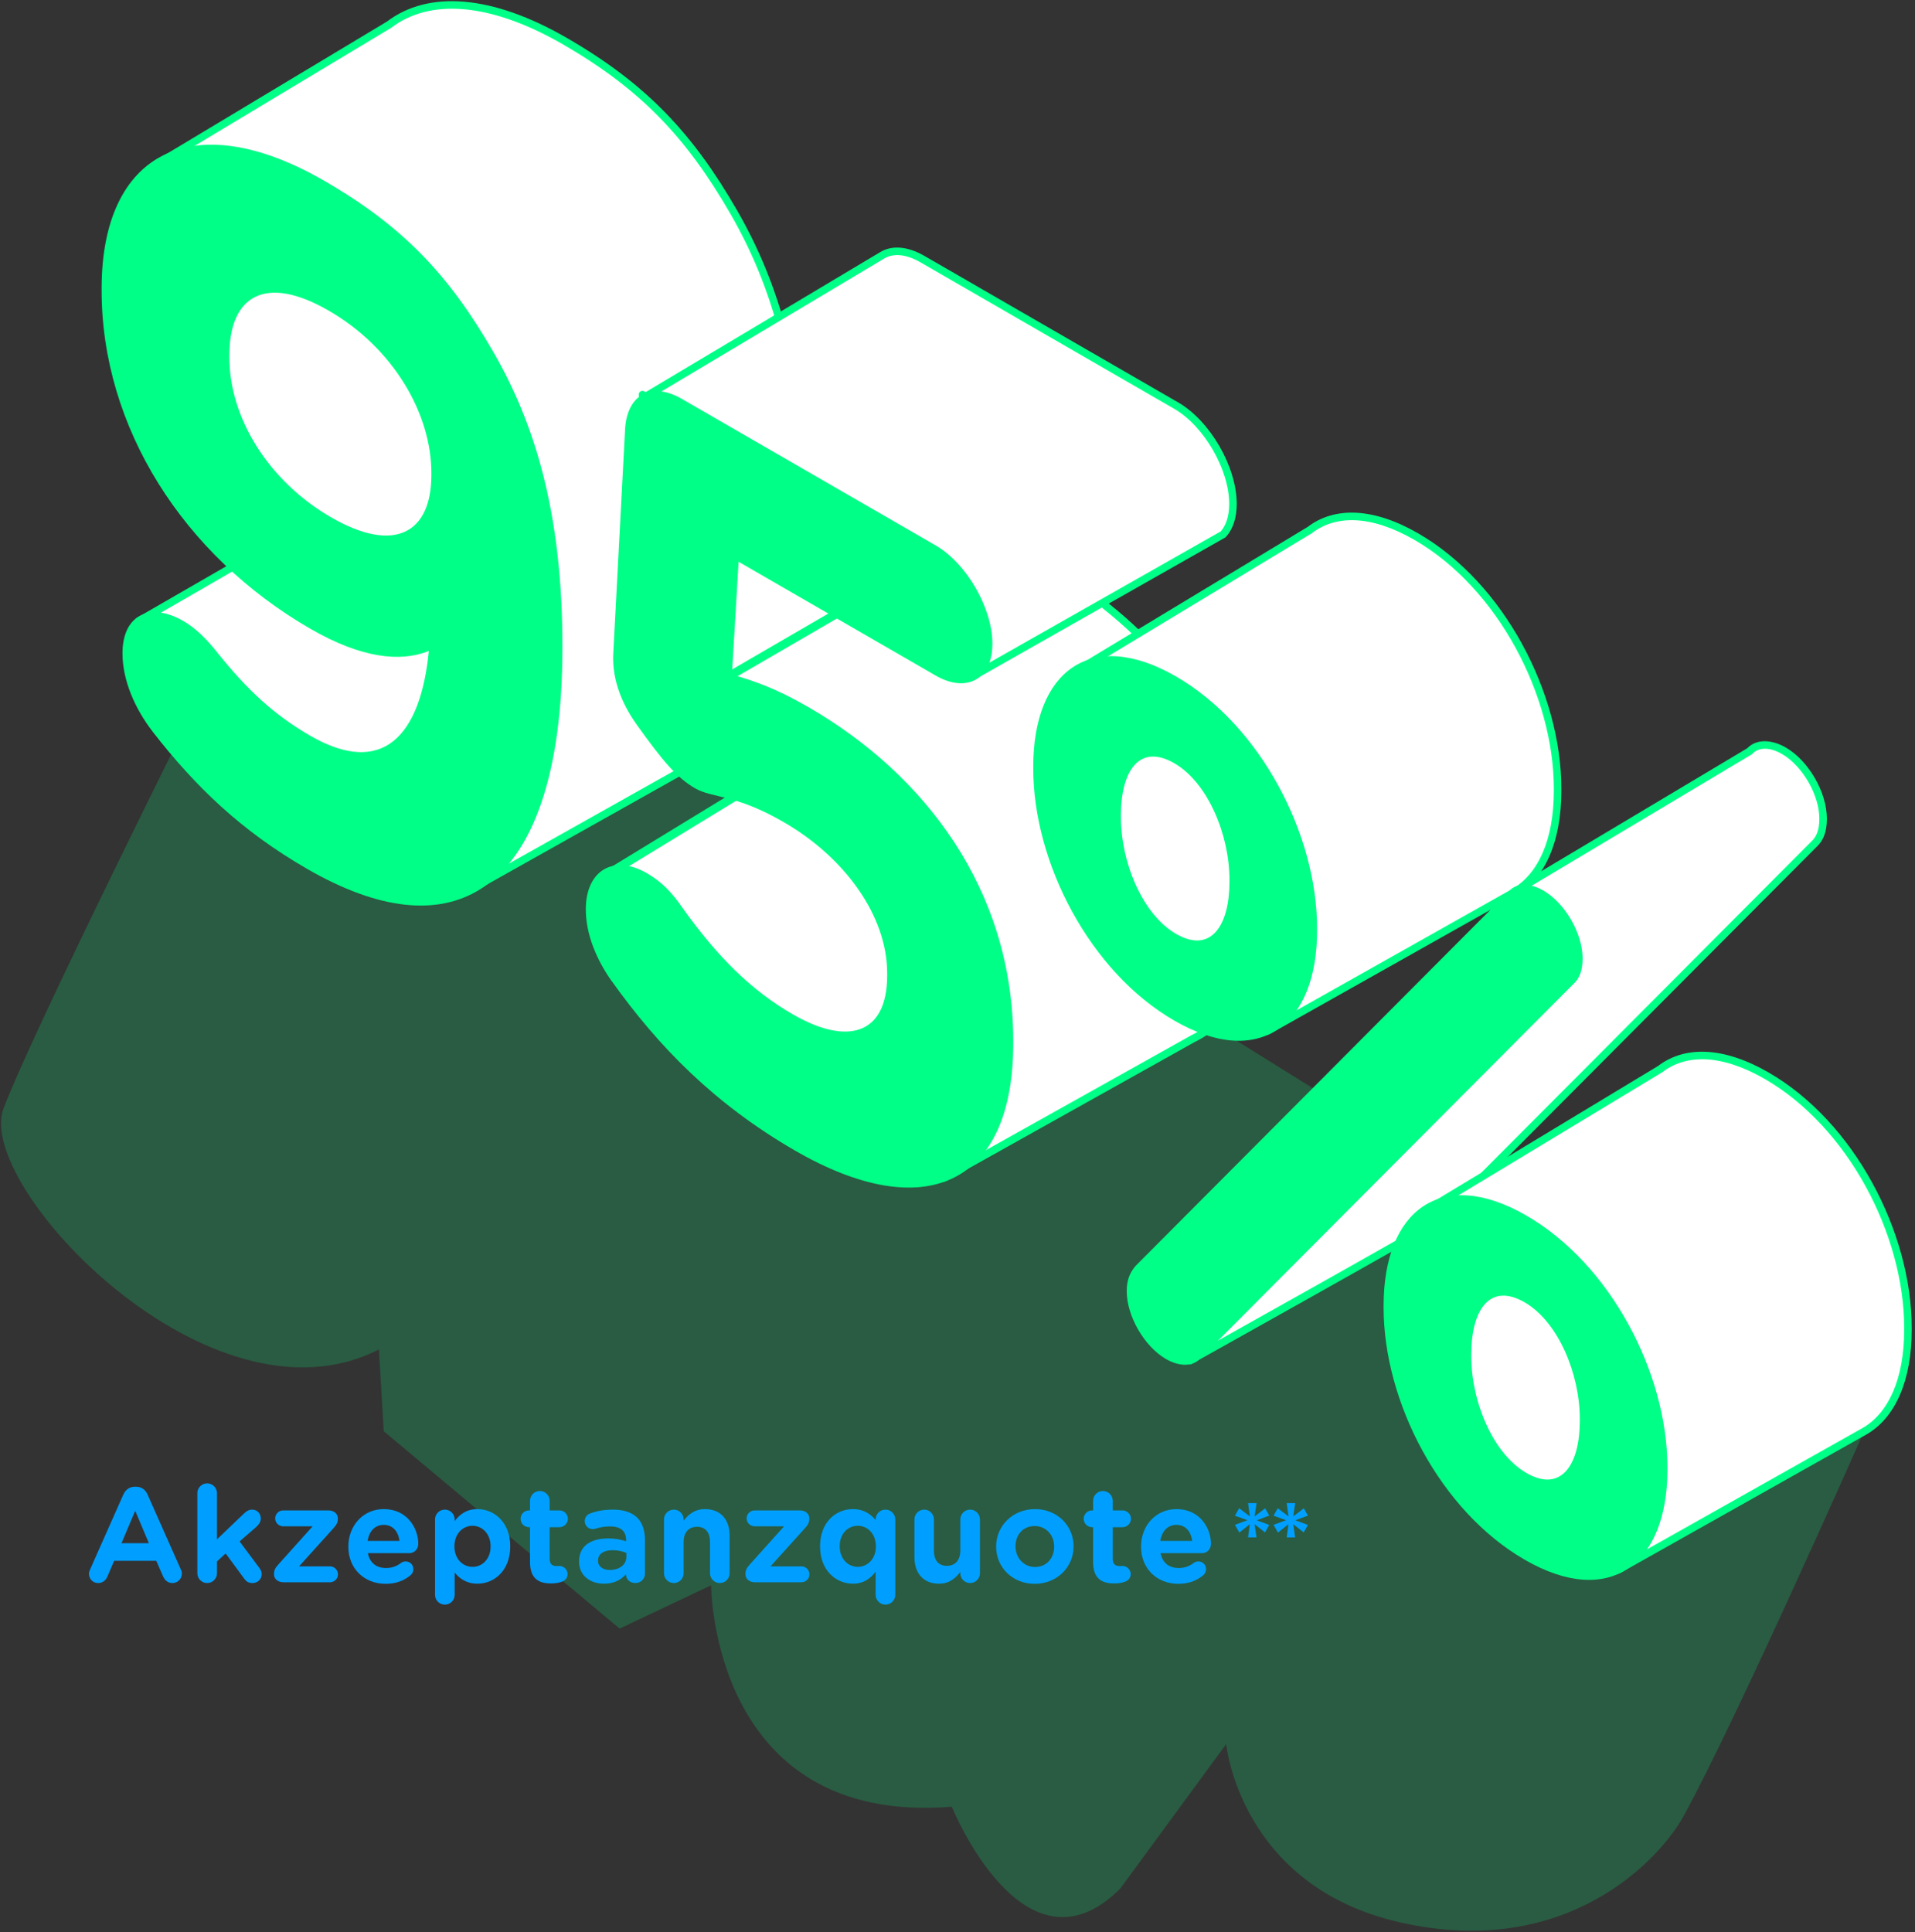<svg width="446" height="450" viewBox="0 0 446 450" fill="none" xmlns="http://www.w3.org/2000/svg">
<rect x="0" y="0" width="446" height="450" fill="#333333" stroke="none"/>
<path opacity="0.2" d="M46.765 161.776C46.765 161.776 7.521 240.256 0.8 258.198C-5.929 276.14 49.011 334.432 88.247 314.253L89.37 333.309L144.31 379.274L165.613 369.184C165.613 369.184 165.612 425.239 221.667 420.755C221.667 420.755 238.486 462.237 260.912 439.812L285.574 406.174C285.574 406.174 288.759 439.163 325.933 447.655C365.177 456.622 386.76 432.661 392.077 422.993C404.413 400.567 434.129 333.362 434.129 333.362L111.786 132.613L46.757 161.759L46.765 161.776Z" fill="#00FF80"/>
<path d="M195.338 170.716L142.021 203.275C142.021 203.275 177.177 264.857 200.532 254.943C223.887 245.038 195.338 170.716 195.338 170.716Z" fill="white"/>
<path fill-rule="evenodd" clip-rule="evenodd" d="M196.271 170.358L195.338 170.716C196.271 170.358 196.271 170.358 196.272 170.359L196.293 170.414L196.354 170.576C196.408 170.719 196.487 170.93 196.59 171.205C196.795 171.755 197.091 172.562 197.46 173.592C198.198 175.651 199.225 178.603 200.385 182.175C202.702 189.316 205.552 198.952 207.671 208.907C209.786 218.847 211.189 229.174 210.571 237.676C209.957 246.116 207.313 253.153 200.923 255.863C194.612 258.542 187.654 256.325 180.982 251.885C174.282 247.426 167.625 240.571 161.747 233.464C155.861 226.347 150.714 218.925 147.041 213.288C145.203 210.468 143.733 208.092 142.721 206.419C142.215 205.583 141.824 204.923 141.559 204.47C141.426 204.244 141.325 204.07 141.257 203.952L141.179 203.818L141.159 203.783L141.153 203.772C141.152 203.771 141.152 203.771 142.021 203.275L141.152 203.771C140.884 203.301 141.038 202.704 141.499 202.422L194.816 169.863C195.07 169.708 195.379 169.674 195.66 169.77C195.941 169.865 196.165 170.081 196.271 170.358ZM143.378 203.618C143.634 204.054 143.989 204.65 144.432 205.384C145.435 207.041 146.893 209.398 148.717 212.197C152.365 217.796 157.467 225.151 163.289 232.19C169.119 239.239 175.63 245.921 182.09 250.22C188.579 254.538 194.774 256.301 200.141 254.022C205.428 251.78 207.974 245.812 208.576 237.531C209.173 229.312 207.817 219.202 205.715 209.323C203.616 199.46 200.788 189.896 198.482 182.792C197.33 179.242 196.31 176.31 195.577 174.266C195.273 173.418 195.019 172.723 194.826 172.2L143.378 203.618Z" fill="#00FF87"/>
<path d="M82.816 186C61.943 186 36.781 150.081 32.885 144.326L61.382 127.884L65.69 129.674L106.206 146.238C106.794 150.142 110.014 177.384 88.37 185.07C86.624 185.693 84.755 186.009 82.825 186.009L82.816 186Z" fill="white"/>
<path d="M61.452 128.849L65.365 130.481L105.408 146.852C105.724 149.16 106.364 155.459 105.162 162.32C103.197 173.533 97.451 180.911 88.072 184.237C86.413 184.824 84.65 185.123 82.816 185.123C63.154 185.123 39.352 152.178 34.14 144.606L61.444 128.849M61.321 126.892L31.631 144.018C31.631 144.018 59.487 186.869 82.816 186.869C84.808 186.869 86.755 186.562 88.659 185.886C112.874 177.288 106.987 145.598 106.987 145.598L66.023 128.849L61.321 126.892Z" fill="#00FF87"/>
<path d="M103.899 137.28C103.899 137.28 110.041 137.894 76.262 132.367C42.493 126.839 36.369 38.323 36.369 38.323L90.633 5.737C99.802 -1.246 114.155 -0.466 131.58 9.589C149.855 20.144 160.55 31.479 170.85 49.325C180.572 66.161 186.985 86.928 186.985 117.908V118.355C186.985 146.115 180.817 165.514 168.938 173.813L108.356 207.829L103.881 137.271L103.899 137.28Z" fill="white"/>
<path fill-rule="evenodd" clip-rule="evenodd" d="M131.141 10.349C113.824 0.357 99.906 -0.223 91.165 6.435C91.139 6.455 91.113 6.473 91.085 6.49L37.284 38.796C37.294 38.924 37.306 39.075 37.32 39.247C37.373 39.892 37.455 40.842 37.571 42.053C37.804 44.476 38.174 47.945 38.723 52.126C39.822 60.49 41.637 71.691 44.502 83.058C47.37 94.434 51.277 105.925 56.539 114.897C61.813 123.889 68.346 130.182 76.404 131.501C93.29 134.264 100.215 135.495 102.92 136.036C103.594 136.171 104.023 136.266 104.283 136.334C104.403 136.366 104.528 136.402 104.631 136.444C104.649 136.452 104.811 136.514 104.952 136.655C105.019 136.722 105.243 136.967 105.21 137.358C105.177 137.742 104.927 137.948 104.808 138.026L109.143 206.38L168.47 173.07C174.185 169.062 178.597 162.338 181.582 153.112C184.571 143.87 186.108 132.178 186.108 118.355V117.908C186.108 87.064 179.726 66.452 170.091 49.764C159.861 32.04 149.272 20.82 131.141 10.349ZM103.039 137.851C102.902 137.823 102.748 137.791 102.575 137.757C99.906 137.223 93.013 135.997 76.12 133.233C67.294 131.788 60.398 124.944 55.025 115.785C49.642 106.605 45.686 94.93 42.801 83.487C39.914 72.033 38.088 60.759 36.983 52.354C36.431 48.15 36.059 44.661 35.824 42.221C35.707 41.001 35.625 40.043 35.571 39.39C35.544 39.063 35.525 38.812 35.512 38.643C35.506 38.558 35.501 38.493 35.498 38.45L35.495 38.401L35.493 38.385C35.493 38.384 35.493 38.383 36.369 38.323L35.493 38.383C35.471 38.054 35.634 37.74 35.917 37.571L90.141 5.01C99.737 -2.267 114.51 -1.274 132.018 8.829C150.438 19.467 161.24 30.919 171.61 48.886C181.417 65.871 187.863 86.793 187.863 117.908V118.355C187.863 132.293 186.315 144.18 183.251 153.652C180.188 163.121 175.588 170.237 169.44 174.533C169.417 174.549 169.392 174.564 169.367 174.578L108.786 208.594C108.523 208.741 108.202 208.744 107.937 208.6C107.672 208.455 107.5 208.185 107.48 207.884L103.039 137.851Z" fill="#00FF87"/>
<path d="M407.484 174.945C409.229 173.033 412.344 173.033 415.459 174.831C420.512 177.753 424.601 184.824 424.601 190.659C424.601 193.58 423.82 195.37 422.46 196.607L335.549 283.826C334.777 284.668 277.064 316.893 277.064 316.893L353.131 207.39L407.492 174.945H407.484Z" fill="white"/>
<path fill-rule="evenodd" clip-rule="evenodd" d="M406.916 174.267L352.681 206.637C352.574 206.701 352.482 206.787 352.41 206.89L276.343 316.393C276.11 316.728 276.14 317.18 276.414 317.483C276.688 317.785 277.135 317.859 277.492 317.659L277.064 316.893C277.492 317.659 277.491 317.66 277.492 317.659L277.494 317.658L279.973 316.273C281.553 315.39 283.811 314.128 286.522 312.611C291.945 309.576 299.184 305.521 306.447 301.44C313.709 297.359 320.997 293.251 326.519 290.11C329.279 288.54 331.6 287.211 333.255 286.247C334.083 285.765 334.748 285.372 335.22 285.086C335.455 284.943 335.648 284.823 335.791 284.73C335.862 284.684 335.927 284.64 335.982 284.601C336.011 284.581 336.096 284.52 336.174 284.441L423.067 197.241C424.648 195.794 425.478 193.742 425.478 190.659C425.478 187.551 424.395 184.174 422.684 181.214C420.974 178.253 418.589 175.627 415.898 174.072C412.669 172.207 409.081 171.998 406.916 174.267ZM408.2 175.464C408.132 175.557 408.045 175.637 407.942 175.699L353.743 208.046L279.951 314.275C281.452 313.436 283.4 312.347 285.665 311.079C291.088 308.045 298.325 303.991 305.587 299.911C312.849 295.83 320.134 291.724 325.651 288.585C328.41 287.016 330.724 285.69 332.373 284.73C333.197 284.25 333.851 283.864 334.309 283.586C334.539 283.446 334.714 283.337 334.835 283.259C334.892 283.222 334.931 283.196 334.955 283.178L421.839 195.988C421.849 195.978 421.859 195.968 421.87 195.958C422.998 194.932 423.723 193.408 423.723 190.659C423.723 187.932 422.762 184.856 421.165 182.092C419.568 179.328 417.383 176.957 415.02 175.591M408.2 175.464C409.555 174.067 412.11 173.911 415.02 175.591L408.2 175.464Z" fill="#00FF87"/>
<path d="M257.499 141.088C277.687 157.082 291.997 180.552 291.997 209.969V210.417C291.997 227.034 286.794 237.606 277.854 241.879L219.878 274.298C219.878 274.298 233.801 230.175 213.508 205.881C193.215 181.578 159.243 163.882 159.243 163.882L149.636 91.894M149.636 92.772L205.305 59.555C207.691 58.019 211.043 58.16 214.824 60.336L273.932 94.456C281.126 98.606 287.154 109.047 287.154 117.355C287.154 120.47 286.303 122.874 284.864 124.444L226.01 157.837" fill="white"/>
<path fill-rule="evenodd" clip-rule="evenodd" d="M214.387 61.096C210.767 59.013 207.788 59 205.779 60.293C205.775 60.296 205.77 60.298 205.766 60.301C205.762 60.304 205.758 60.306 205.754 60.308L150.691 93.164L160.053 163.318C160.31 163.455 160.684 163.657 161.165 163.92C162.139 164.455 163.552 165.245 165.31 166.268C168.825 168.315 173.723 171.297 179.257 175.041C190.315 182.522 203.959 193.076 214.182 205.319C224.551 217.732 226.127 235.126 225.178 249.258C224.703 256.346 223.588 262.665 222.593 267.211C222.108 269.431 221.65 271.23 221.308 272.493L277.425 241.113C277.442 241.104 277.458 241.096 277.475 241.088C285.965 237.03 291.119 226.896 291.119 210.417V209.97C291.119 180.864 276.97 157.633 256.954 141.776C256.836 141.682 256.749 141.565 256.694 141.436L226.444 158.6C226.022 158.839 225.487 158.691 225.247 158.27C225.008 157.848 225.156 157.313 225.578 157.074L284.306 123.752C285.505 122.383 286.276 120.248 286.276 117.355C286.276 113.395 284.833 108.859 282.481 104.785C280.129 100.711 276.922 97.194 273.493 95.216L214.387 61.096ZM258.242 140.558C278.498 156.685 292.874 180.336 292.874 209.97V210.417C292.874 227.157 287.633 238.162 278.258 242.658L220.306 275.063C219.992 275.239 219.603 275.205 219.324 274.978C219.045 274.751 218.933 274.377 219.041 274.034L219.046 274.035C219.041 274.034 219.041 274.034 219.041 274.034L219.041 274.033L219.043 274.027L219.05 274.005C219.056 273.985 219.066 273.955 219.078 273.914C219.103 273.832 219.14 273.71 219.188 273.548C219.283 273.225 219.421 272.745 219.59 272.124C219.928 270.882 220.389 269.078 220.879 266.836C221.861 262.35 222.959 256.12 223.428 249.141C224.368 235.138 222.759 218.324 212.835 206.443C202.764 194.383 189.275 183.937 178.274 176.494C172.779 172.777 167.915 169.816 164.427 167.785C162.683 166.769 161.283 165.987 160.321 165.459C159.839 165.195 159.467 164.994 159.216 164.86C159.091 164.793 158.996 164.743 158.932 164.709L158.861 164.672L158.843 164.663L158.839 164.66L158.838 164.66C158.838 164.66 158.838 164.66 159.243 163.882L158.838 164.66C158.585 164.528 158.411 164.281 158.374 163.998L148.939 93.305C148.919 93.278 148.9 93.251 148.883 93.221C148.736 92.975 148.724 92.686 148.824 92.44L148.767 92.01C148.703 91.53 149.04 91.089 149.52 91.025C149.835 90.983 150.133 91.113 150.319 91.343L204.843 58.809C207.606 57.039 211.325 57.31 215.262 59.575L274.37 93.696C278.136 95.868 281.54 99.646 284.001 103.908C286.461 108.169 288.031 113.007 288.031 117.355C288.031 120.621 287.138 123.261 285.511 125.037C285.449 125.105 285.376 125.162 285.297 125.208L258.242 140.558Z" fill="#00FF87"/>
<path fill-rule="evenodd" clip-rule="evenodd" d="M201.484 139.059C201.761 139.536 201.599 140.148 201.122 140.426L170.958 157.955C170.481 158.233 169.869 158.071 169.591 157.593C169.314 157.116 169.476 156.504 169.953 156.226L200.117 138.697C200.594 138.419 201.206 138.581 201.484 139.059Z" fill="#00FF87"/>
<path d="M250.708 156.248L305.051 123.435C310.912 118.943 319.528 119.005 329.907 124.997C349.542 136.332 362.764 161.706 362.764 183.701V184.149C362.764 195.791 359.009 204.187 352.534 207.829L295.251 240.072C295.251 240.072 264.351 225.841 256.165 208.1C247.979 190.36 250.708 156.24 250.708 156.24V156.248Z" fill="white"/>
<path fill-rule="evenodd" clip-rule="evenodd" d="M329.469 125.757C319.247 119.855 311.049 119.944 305.585 124.132C305.56 124.152 305.533 124.17 305.505 124.187L251.549 156.766C251.532 157.014 251.509 157.36 251.482 157.794C251.424 158.755 251.35 160.15 251.286 161.881C251.159 165.342 251.074 170.141 251.244 175.49C251.585 186.228 252.949 199.037 256.962 207.733C260.943 216.362 270.526 224.24 279.261 230.007C283.607 232.875 287.7 235.195 290.708 236.797C292.211 237.597 293.442 238.218 294.295 238.638C294.684 238.83 294.994 238.979 295.216 239.085L352.104 207.064C358.178 203.649 361.887 195.65 361.887 184.149V183.701C361.887 161.989 348.807 136.921 329.469 125.757ZM295.252 240.072C294.885 240.869 294.884 240.869 294.884 240.868L294.883 240.868L294.86 240.857L294.791 240.825C294.731 240.797 294.642 240.755 294.526 240.7C294.294 240.59 293.955 240.427 293.52 240.213C292.652 239.785 291.405 239.156 289.883 238.345C286.841 236.725 282.698 234.378 278.295 231.471C269.534 225.688 259.573 217.58 255.369 208.468C251.195 199.425 249.831 186.303 249.49 175.546C249.319 170.147 249.404 165.307 249.533 161.816C249.597 160.071 249.672 158.661 249.731 157.688C249.76 157.201 249.786 156.823 249.804 156.566C249.813 156.437 249.821 156.339 249.826 156.272L249.831 156.197L249.833 156.171C249.833 156.17 249.833 156.17 250.702 156.24L249.833 156.171C249.86 155.838 250.07 155.561 250.358 155.435L304.557 122.709C310.814 117.943 319.832 118.167 330.346 124.237C350.278 135.744 363.642 161.423 363.642 183.701V184.149C363.642 195.932 359.841 204.726 352.965 208.593C352.965 208.593 352.965 208.593 352.965 208.593L295.682 240.836C295.437 240.974 295.14 240.986 294.884 240.868L295.252 240.072Z" fill="#00FF87"/>
<path d="M35.526 170.339C31.447 165.066 28.525 158.442 28.525 152.151C28.525 148.317 29.692 145.571 31.64 144.027C34.254 141.956 38.264 142.053 42.721 144.632C45.634 146.317 48.16 148.896 50.494 151.818C57.496 160.574 63.716 166.408 72.27 171.348C88.993 180.999 97.933 171.576 99.881 151.59C93.274 154.283 84.132 153.274 72.27 146.422C42.721 129.358 23.665 99.501 23.665 67.618V67.17C23.665 35.515 44.861 24.399 75.578 42.139C93.853 52.694 104.548 64.029 114.849 81.875C124.57 98.711 130.983 119.478 130.983 150.458V150.905C130.983 179.569 124.403 199.327 111.752 207.144C101.916 213.224 88.414 212.093 71.481 202.319C56.32 193.563 45.625 183.35 35.509 170.33L35.526 170.339ZM100.469 110.617V110.17C100.469 96.246 91.528 80.98 76.552 72.338C61.777 63.81 53.416 68.855 53.416 82.778V83.226C53.416 97.141 62.356 111.959 77.14 120.496C91.914 129.024 100.469 124.085 100.469 110.617Z" fill="#00FF87"/>
<path d="M142.46 228.482C138.959 223.542 136.432 217.594 136.432 211.759C136.432 202.775 142.846 198.853 150.628 203.337C154.128 205.355 156.462 207.829 158.796 211.198C167.157 222.981 175.124 230.728 184.652 236.229C197.286 243.528 206.621 241.054 206.621 227.139V226.692C206.621 213.224 196.707 199.643 182.511 191.448C171.044 184.824 165.982 185.947 161.902 183.587C157.62 181.122 154.322 177.191 148.294 168.769C144.214 163.048 142.46 157.319 142.854 151.704L145.574 100.071C145.767 96.027 147.276 93.193 149.636 91.894C151.997 90.596 155.199 90.815 158.796 92.894L217.904 127.015C225.098 131.165 231.126 141.606 231.126 149.914C231.126 153.459 230.029 156.082 228.213 157.6C225.774 159.644 222.028 159.705 217.904 157.319L172.018 130.823L170.465 157.091C175.913 158.661 180.774 160.346 188.354 164.724C215.184 180.218 235.986 207.039 235.986 242.511V242.958C235.986 276.184 215.184 285.273 185.24 267.989C166.377 257.101 153.357 243.739 142.468 228.473L142.46 228.482Z" fill="#00FF87"/>
<path d="M240.645 178.981V178.534C240.645 156.31 254.059 146.089 273.888 157.539C293.523 168.874 306.745 194.247 306.745 216.243V216.69C306.745 238.694 293.33 249.135 273.502 237.685C253.866 226.35 240.645 200.977 240.645 178.981ZM286.338 205.363V204.916C286.338 194.361 281.284 182.245 273.502 177.753C265.333 173.041 261.061 179.551 261.061 189.878V190.325C261.061 200.88 266.114 212.996 273.896 217.489C282.065 222.2 286.338 215.471 286.338 205.363ZM264.561 294.714L351.473 207.495C351.911 207.022 352.429 206.662 353.017 206.416C354.772 205.697 357.105 206.03 359.439 207.381C364.493 210.303 368.581 217.374 368.581 223.209C368.581 226.131 367.8 227.92 366.44 229.157L279.529 316.376C277.783 318.288 274.669 318.288 271.554 316.49C266.5 313.568 262.412 306.497 262.412 300.662C262.412 297.741 263.386 296.056 264.553 294.714H264.561Z" fill="#00FF87"/>
<path d="M332.302 281.79L386.646 248.977C392.507 244.485 401.122 244.546 411.502 250.539C431.137 261.874 444.359 287.247 444.359 309.243V309.69C444.359 321.333 440.604 329.729 434.129 333.37L376.846 365.613C376.846 365.613 345.945 351.382 337.759 333.642C329.574 315.902 332.302 281.781 332.302 281.781V281.79Z" fill="white"/>
<path fill-rule="evenodd" clip-rule="evenodd" d="M411.063 251.298C400.841 245.397 392.643 245.486 387.18 249.673C387.154 249.693 387.127 249.711 387.099 249.728L333.143 282.307C333.126 282.555 333.103 282.901 333.077 283.335C333.018 284.297 332.944 285.692 332.881 287.422C332.753 290.883 332.668 295.682 332.838 301.031C333.179 311.769 334.543 324.578 338.556 333.274C342.537 341.903 352.12 349.781 360.856 355.548C365.201 358.417 369.295 360.736 372.302 362.338C373.805 363.139 375.036 363.76 375.89 364.18C376.278 364.371 376.588 364.52 376.81 364.626L433.698 332.605C439.772 329.19 443.481 321.191 443.481 309.69V309.243C443.481 287.53 430.401 262.462 411.063 251.298ZM376.846 365.613C376.479 366.41 376.479 366.41 376.478 366.41L376.477 366.409L376.454 366.398L376.385 366.366C376.325 366.338 376.236 366.296 376.12 366.241C375.888 366.131 375.549 365.968 375.115 365.754C374.246 365.327 372.999 364.697 371.477 363.887C368.435 362.266 364.292 359.919 359.889 357.012C351.128 351.229 341.167 343.121 336.963 334.01C332.79 324.966 331.426 311.844 331.084 301.087C330.913 295.688 330.999 290.848 331.127 287.357C331.191 285.612 331.266 284.203 331.325 283.229C331.355 282.742 331.38 282.364 331.398 282.107C331.407 281.978 331.415 281.88 331.42 281.814L331.426 281.738L331.428 281.712C331.428 281.712 331.428 281.711 332.297 281.781L331.428 281.712C331.454 281.379 331.664 281.102 331.952 280.977L386.151 248.25C392.408 243.485 401.426 243.708 411.94 249.779C431.873 261.286 445.236 286.964 445.236 309.243V309.69C445.236 321.474 441.435 330.268 434.559 334.135C434.559 334.135 434.559 334.135 434.559 334.135L377.276 366.378C377.031 366.516 376.734 366.527 376.478 366.41L376.846 365.613Z" fill="#00FF87"/>
<path d="M322.239 304.522V304.075C322.239 281.851 335.654 271.63 355.482 283.08C375.118 294.415 388.34 319.789 388.34 341.784V342.231C388.34 364.236 374.925 374.676 355.096 363.227C335.461 351.891 322.239 326.518 322.239 304.522ZM367.932 330.905V330.457C367.932 319.903 362.879 307.786 355.096 303.294C346.928 298.583 342.655 305.093 342.655 315.419V315.867C342.655 326.421 347.709 338.538 355.491 343.03C363.659 347.741 367.932 341.012 367.932 330.905Z" fill="#00FF87"/>
<path d="M292.661 350.04H290.672L291.099 353.146L288.597 351.232L287.613 352.976L290.522 354.019L287.613 355.104L288.64 356.912L291.078 354.955L290.672 358.04H292.64L292.19 354.955L294.629 356.87L295.613 355.125L292.682 354.04L295.613 352.955L294.65 351.253L292.19 353.146L292.661 350.04Z" fill="#009FFF"/>
<path d="M301.661 350.04H299.672L300.099 353.146L297.597 351.232L296.613 352.976L299.522 354.019L296.613 355.104L297.64 356.912L300.078 354.955L299.672 358.04H301.64L301.19 354.955L303.629 356.87L304.613 355.125L301.682 354.04L304.613 352.955L303.65 351.253L301.19 353.146L301.661 350.04Z" fill="#009FFF"/>
<path d="M20.712 366.49C20.712 367.695 21.646 368.658 22.85 368.658C23.813 368.658 24.596 368.116 24.987 367.213L26.583 363.48H36.396L37.962 367.062C38.383 368.026 39.106 368.658 40.159 368.658C41.393 368.658 42.357 367.665 42.357 366.43C42.357 366.129 42.266 365.828 42.116 365.497L34.379 348.067C33.868 346.923 32.965 346.231 31.7 346.231H31.429C30.165 346.231 29.232 346.923 28.72 348.067L20.983 365.497C20.833 365.828 20.712 366.159 20.712 366.49ZM28.298 359.386L31.489 351.83L34.68 359.386H28.298Z" fill="#009FFF"/>
<path d="M45.959 366.37C45.959 367.634 46.983 368.658 48.247 368.658C49.511 368.658 50.535 367.634 50.535 366.37V363.631L52.552 361.764L56.856 367.604C57.398 368.357 57.91 368.658 58.813 368.658C59.957 368.658 60.95 367.815 60.95 366.581C60.95 366.069 60.77 365.648 60.379 365.106L55.803 358.965L59.686 355.593C60.318 354.991 60.74 354.389 60.74 353.606C60.74 352.553 59.957 351.559 58.723 351.559C57.91 351.559 57.368 351.951 56.706 352.583L50.535 358.483V347.736C50.535 346.472 49.511 345.448 48.247 345.448C46.983 345.448 45.959 346.472 45.959 347.736V366.37Z" fill="#009FFF"/>
<path d="M66.043 368.477H76.85C77.874 368.477 78.716 367.665 78.716 366.641C78.716 365.617 77.874 364.775 76.85 364.775H69.655L77.663 355.894C78.385 355.111 78.686 354.539 78.686 353.666V353.576C78.686 352.492 77.753 351.74 76.459 351.74H65.953C64.929 351.74 64.086 352.583 64.086 353.606C64.086 354.63 64.929 355.443 65.953 355.443H72.816L64.839 364.323C64.116 365.106 63.815 365.678 63.815 366.551V366.641C63.815 367.725 64.748 368.477 66.043 368.477Z" fill="#009FFF"/>
<path d="M95.669 366.792C96 366.49 96.271 366.039 96.271 365.437C96.271 364.413 95.519 363.631 94.495 363.631C94.013 363.631 93.712 363.751 93.381 363.992C92.388 364.744 91.274 365.166 89.889 365.166C87.692 365.166 86.126 363.992 85.675 361.704H95.278C96.482 361.704 97.415 360.831 97.415 359.507C97.415 355.984 94.916 351.439 89.377 351.439C84.531 351.439 81.129 355.352 81.129 360.139V360.199C81.129 365.316 84.832 368.839 89.829 368.839C92.297 368.839 94.194 368.056 95.669 366.792ZM85.615 358.844C85.976 356.586 87.33 355.111 89.377 355.111C91.485 355.111 92.749 356.647 93.05 358.844H85.615Z" fill="#009FFF"/>
<path d="M110.045 364.895C107.757 364.895 105.831 362.999 105.831 360.139V360.078C105.831 357.219 107.757 355.322 110.045 355.322C112.333 355.322 114.26 357.219 114.26 360.078V360.139C114.26 363.059 112.333 364.895 110.045 364.895ZM101.315 371.397C101.315 372.662 102.339 373.685 103.603 373.685C104.867 373.685 105.891 372.662 105.891 371.397V366.22C107.035 367.604 108.63 368.808 111.189 368.808C115.163 368.808 118.835 365.708 118.835 360.139V360.078C118.835 354.509 115.102 351.439 111.189 351.439C108.69 351.439 107.065 352.643 105.891 354.238V353.847C105.891 352.583 104.867 351.559 103.603 351.559C102.339 351.559 101.315 352.583 101.315 353.847V371.397Z" fill="#009FFF"/>
<path d="M128.317 368.748C129.341 368.748 130.154 368.628 130.997 368.297C131.659 368.056 132.201 367.394 132.201 366.581C132.201 365.527 131.298 364.684 130.304 364.684C130.184 364.684 129.853 364.714 129.642 364.714C128.528 364.714 128.016 364.173 128.016 362.999V355.653H130.304C131.358 355.653 132.261 354.78 132.261 353.697C132.261 352.613 131.358 351.74 130.304 351.74H128.016V349.512C128.016 348.248 126.993 347.224 125.728 347.224C124.464 347.224 123.441 348.248 123.441 349.512V351.74H123.2C122.116 351.74 121.243 352.613 121.243 353.697C121.243 354.78 122.116 355.653 123.2 355.653H123.441V363.751C123.441 367.604 125.427 368.748 128.317 368.748Z" fill="#009FFF"/>
<path d="M142.028 365.617C140.433 365.617 139.289 364.835 139.289 363.48V363.42C139.289 361.885 140.583 361.012 142.69 361.012C143.925 361.012 145.038 361.283 145.881 361.644V362.547C145.881 364.353 144.316 365.617 142.028 365.617ZM140.673 368.808C143.021 368.808 144.647 367.905 145.791 366.611V366.761C145.791 367.725 146.664 368.658 147.988 368.658C149.223 368.658 150.216 367.695 150.216 366.46V358.724C150.216 356.496 149.644 354.66 148.41 353.426C147.206 352.252 145.339 351.559 142.781 351.559C140.553 351.559 138.927 351.89 137.422 352.462C136.7 352.703 136.188 353.396 136.188 354.238C136.188 355.292 137.031 356.105 138.084 356.105C138.295 356.105 138.476 356.075 138.747 355.984C139.68 355.683 140.794 355.473 142.118 355.473C144.557 355.473 145.821 356.586 145.821 358.634V358.935C144.617 358.543 143.383 358.272 141.637 358.272C137.663 358.272 134.863 359.958 134.863 363.601V363.661C134.863 366.972 137.513 368.808 140.673 368.808Z" fill="#009FFF"/>
<path d="M154.643 366.37C154.643 367.634 155.666 368.658 156.931 368.658C158.195 368.658 159.218 367.634 159.218 366.37V359.115C159.218 356.797 160.453 355.563 162.349 355.563C164.246 355.563 165.36 356.797 165.36 359.115V366.37C165.36 367.634 166.383 368.658 167.647 368.658C168.912 368.658 169.935 367.634 169.935 366.37V357.67C169.935 353.817 167.798 351.439 164.186 351.439C161.747 351.439 160.302 352.733 159.218 354.148V353.847C159.218 352.583 158.195 351.559 156.931 351.559C155.666 351.559 154.643 352.583 154.643 353.847V366.37Z" fill="#009FFF"/>
<path d="M175.844 368.477H186.651C187.674 368.477 188.517 367.665 188.517 366.641C188.517 365.617 187.674 364.775 186.651 364.775H179.456L187.464 355.894C188.186 355.111 188.487 354.539 188.487 353.666V353.576C188.487 352.492 187.554 351.74 186.26 351.74H175.753C174.73 351.74 173.887 352.583 173.887 353.606C173.887 354.63 174.73 355.443 175.753 355.443H182.617L174.64 364.323C173.917 365.106 173.616 365.678 173.616 366.551V366.641C173.616 367.725 174.549 368.477 175.844 368.477Z" fill="#009FFF"/>
<path d="M208.51 353.847C208.51 352.583 207.487 351.559 206.222 351.559C204.958 351.559 203.935 352.583 203.935 353.817V353.998C202.791 352.613 201.195 351.439 198.636 351.439C194.663 351.439 190.99 354.509 190.99 360.078V360.139C190.99 365.738 194.723 368.808 198.636 368.808C201.135 368.808 202.761 367.604 203.935 366.009V371.397C203.935 372.662 204.958 373.685 206.222 373.685C207.487 373.685 208.51 372.662 208.51 371.397V353.847ZM199.78 355.322C202.068 355.322 203.995 357.219 203.995 360.078V360.139C203.995 362.999 202.068 364.895 199.78 364.895C197.493 364.895 195.566 362.999 195.566 360.139V360.078C195.566 357.158 197.493 355.322 199.78 355.322Z" fill="#009FFF"/>
<path d="M228.228 353.847C228.228 352.583 227.204 351.559 225.94 351.559C224.675 351.559 223.652 352.583 223.652 353.847V361.102C223.652 363.42 222.418 364.654 220.521 364.654C218.625 364.654 217.511 363.42 217.511 361.102V353.847C217.511 352.583 216.487 351.559 215.253 351.559C213.989 351.559 212.965 352.583 212.965 353.847V362.547C212.965 366.4 215.072 368.808 218.685 368.808C221.123 368.808 222.568 367.514 223.652 366.069V366.37C223.652 367.634 224.675 368.658 225.94 368.658C227.204 368.658 228.228 367.634 228.228 366.37V353.847Z" fill="#009FFF"/>
<path d="M240.97 368.839C246.177 368.839 250.031 364.955 250.031 360.139V360.078C250.031 355.292 246.208 351.439 241.06 351.439C235.852 351.439 231.999 355.352 231.999 360.139V360.199C231.999 365.015 235.822 368.839 240.97 368.839ZM241.06 364.925C238.351 364.925 236.514 362.697 236.514 360.139V360.078C236.514 357.52 238.2 355.382 240.97 355.382C243.679 355.382 245.515 357.58 245.515 360.139V360.199C245.515 362.758 243.829 364.925 241.06 364.925Z" fill="#009FFF"/>
<path d="M259.461 368.748C260.485 368.748 261.297 368.628 262.14 368.297C262.802 368.056 263.344 367.394 263.344 366.581C263.344 365.527 262.441 364.684 261.448 364.684C261.327 364.684 260.996 364.714 260.786 364.714C259.672 364.714 259.16 364.173 259.16 362.999V355.653H261.448C262.501 355.653 263.405 354.78 263.405 353.697C263.405 352.613 262.501 351.74 261.448 351.74H259.16V349.512C259.16 348.248 258.136 347.224 256.872 347.224C255.608 347.224 254.584 348.248 254.584 349.512V351.74H254.343C253.26 351.74 252.387 352.613 252.387 353.697C252.387 354.78 253.26 355.653 254.343 355.653H254.584V363.751C254.584 367.604 256.571 368.748 259.461 368.748Z" fill="#009FFF"/>
<path d="M280.287 366.792C280.618 366.49 280.889 366.039 280.889 365.437C280.889 364.413 280.137 363.631 279.113 363.631C278.632 363.631 278.331 363.751 277.999 363.992C277.006 364.744 275.892 365.166 274.507 365.166C272.31 365.166 270.745 363.992 270.293 361.704H279.896C281.1 361.704 282.033 360.831 282.033 359.507C282.033 355.984 279.535 351.439 273.996 351.439C269.149 351.439 265.747 355.352 265.747 360.139V360.199C265.747 365.316 269.45 368.839 274.447 368.839C276.916 368.839 278.812 368.056 280.287 366.792ZM270.233 358.844C270.594 356.586 271.949 355.111 273.996 355.111C276.103 355.111 277.367 356.647 277.668 358.844H270.233Z" fill="#009FFF"/>
</svg>
